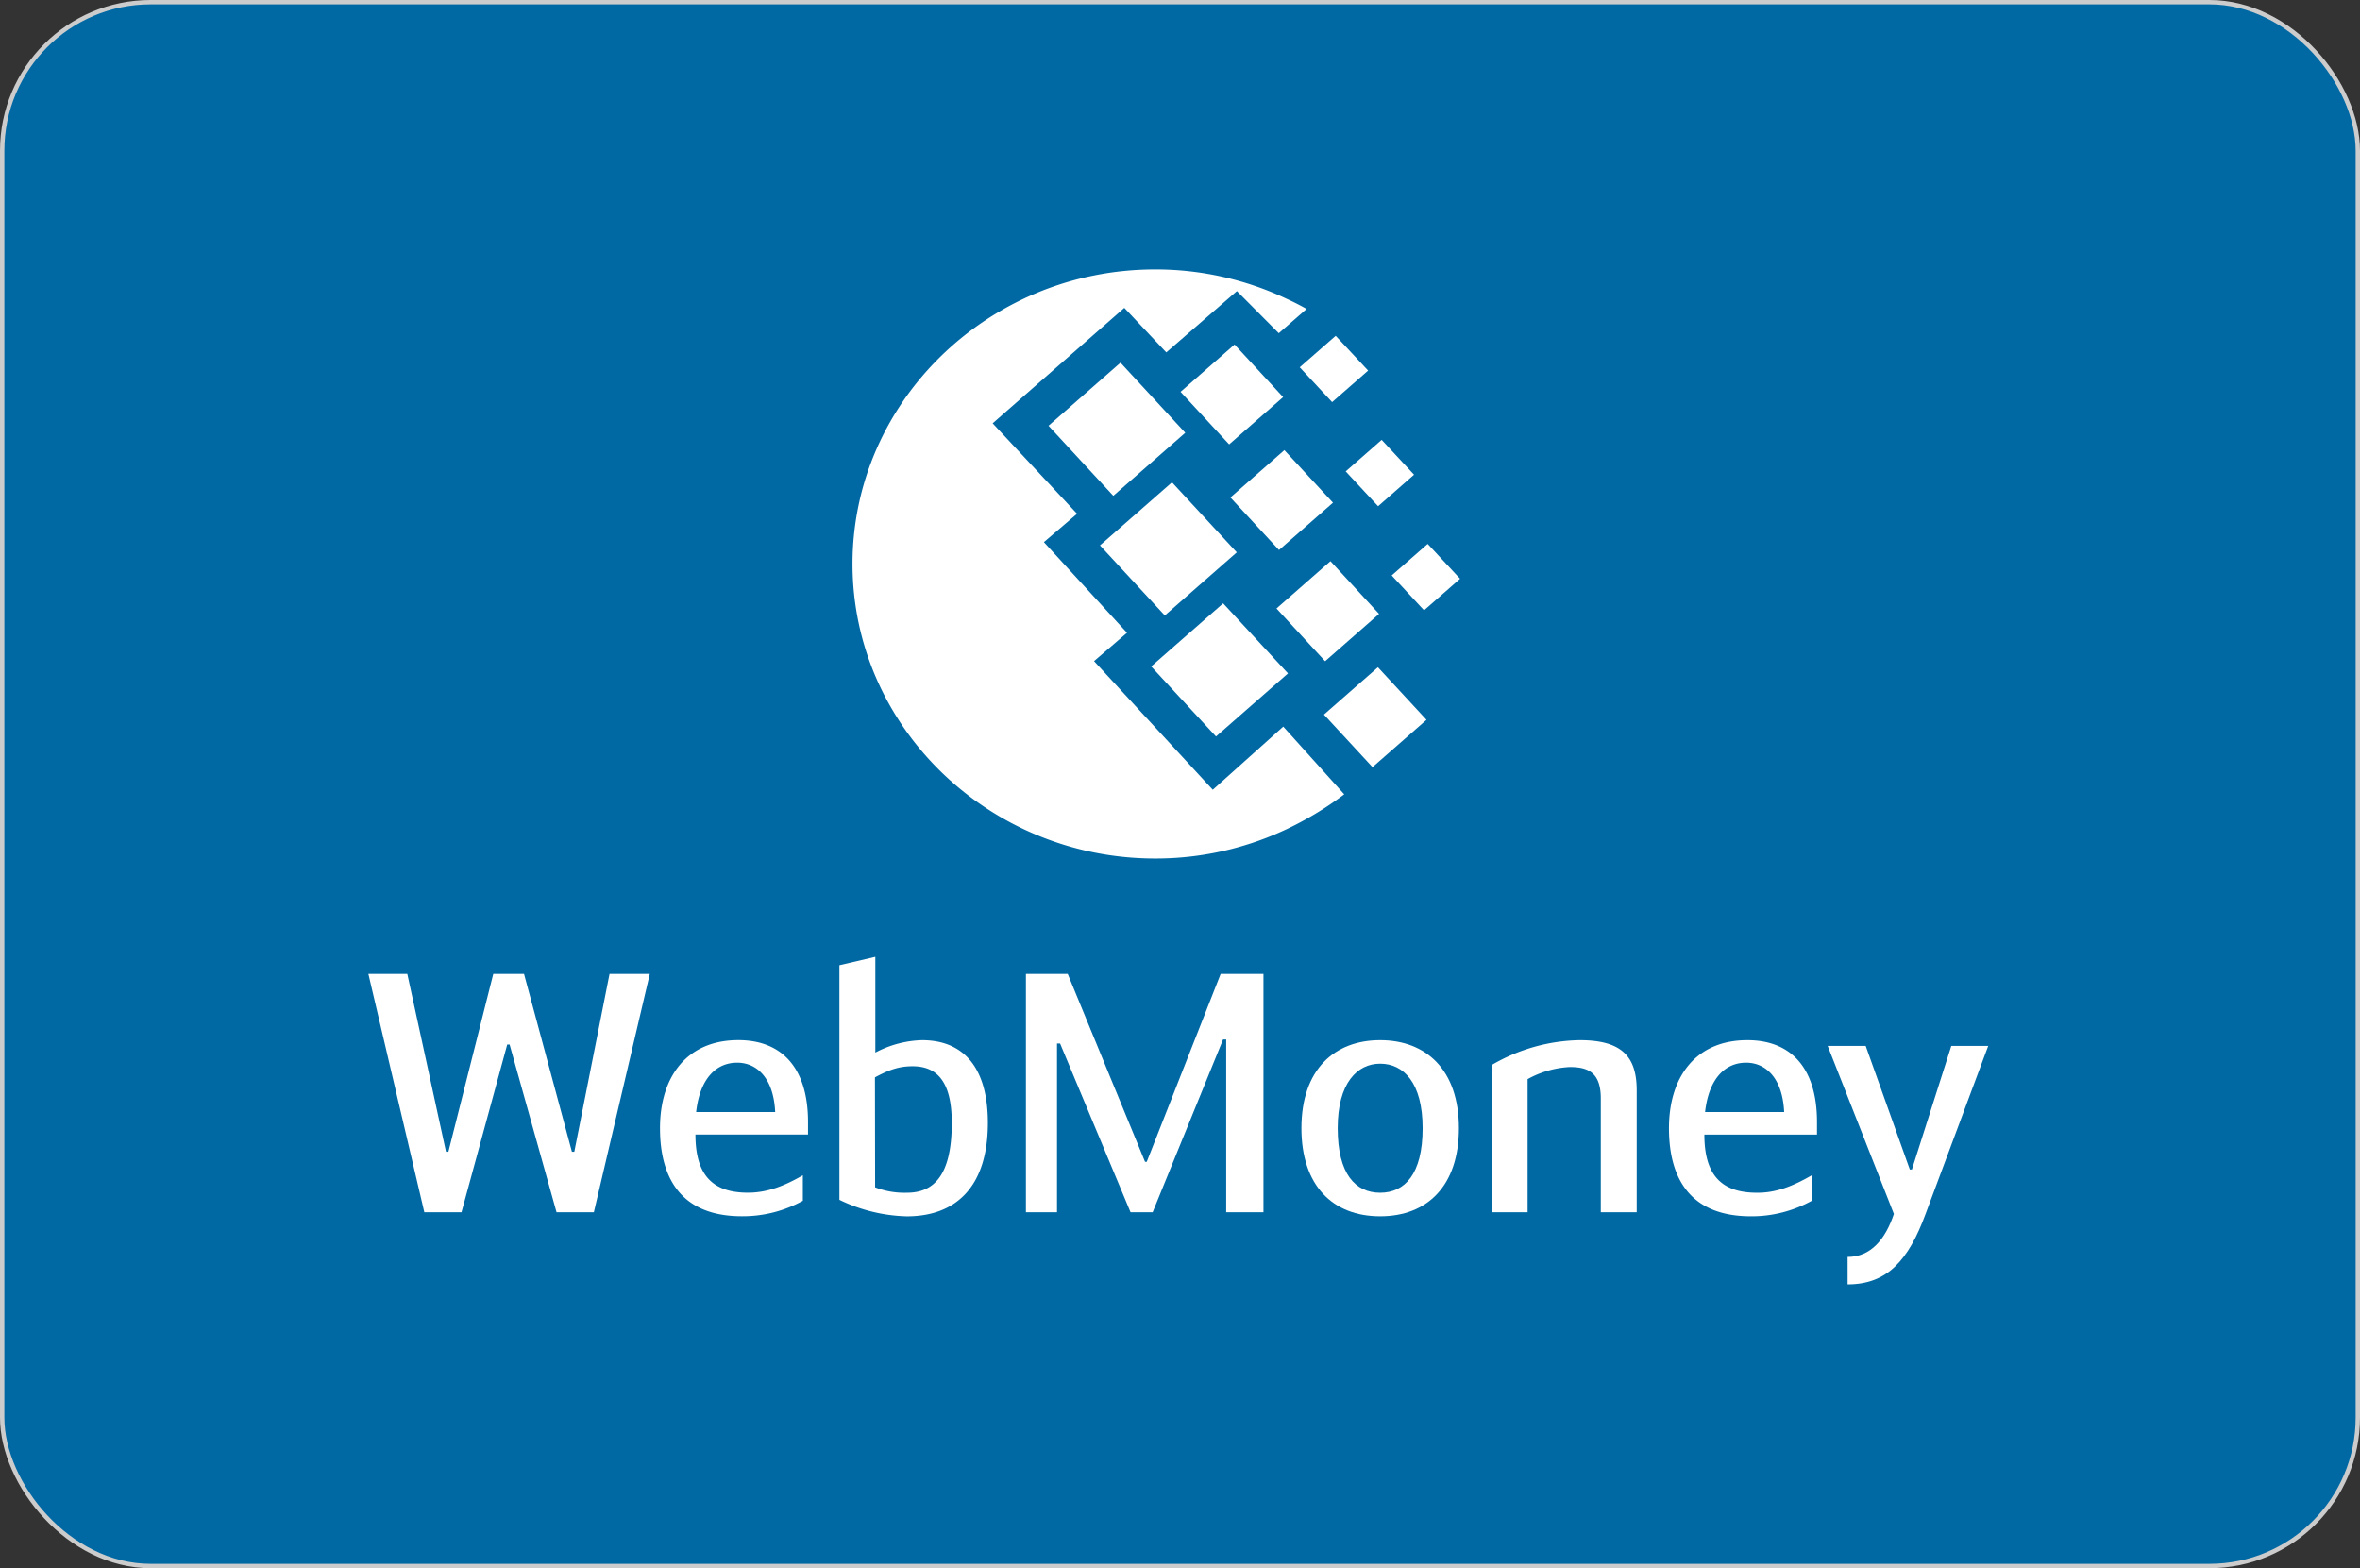 <svg id="Layer_1" data-name="Layer 1" xmlns="http://www.w3.org/2000/svg" viewBox="0 0 542.06 360.19"><rect x="0" y="0" width="542.06" height="360.19" fill="#333333" stroke="none"/><defs><style>.cls-1{fill:#0069a4;}.cls-2,.cls-3{fill:#fff;}.cls-2{fill-rule:evenodd;}.cls-4{fill:none;stroke:#cdcccc;}</style></defs><rect class="cls-1" x="0.5" y="0.5" width="541.06" height="359.19" rx="34.1"/><path class="cls-2" d="M201.05,241.76a24.3,24.3,0,0,1,10.71-2.85c9.83,0,15.14,6.63,15.14,19,0,14.43-7.13,21.46-18.63,21.46a37.45,37.45,0,0,1-15.47-3.79V221.69l8.25-1.93ZM201,272.71a18.69,18.69,0,0,0,7.3,1.24c5.87,0,10.31-3.55,10.31-16.05,0-9.81-3.65-13-9-13-3.18,0-5.48.85-8.65,2.55Z"/><path class="cls-3" d="M116.5,239.91h.55l10.78,38.52h8.57l12.85-54.74H140l-8.09,40.85h-.55l-11-40.85h-7.06l-10.31,40.85h-.55l-8.89-40.85H84.61l12.85,54.74H106Z"/><path class="cls-2" d="M184.4,275.8v-5.86c-4.36,2.54-8.33,4-12.61,4-8.17,0-12.06-4.09-12.06-13.36h25.86v-2.85c0-12.58-6.11-18.83-16-18.83-11.9,0-18,8.48-18,20.22,0,12.2,5.47,20.23,18.8,20.23A28.54,28.54,0,0,0,184.4,275.8Zm-6.35-20.38H159.89c.87-7.71,4.6-11.34,9.44-11.34C173.61,244.08,177.66,247.32,178.05,255.42Z"/><path class="cls-3" d="M263.39,266.85H263l-17.76-43.16h-9.6v54.74h7.14V239.68h.71l16.18,38.75h5.08l16.17-39.68h.72v39.68h8.56V223.69h-9.83Z"/><path class="cls-2" d="M298.92,259.13c0-13.51,7.61-20.22,18.08-20.22s18.09,6.71,18.09,20.22c0,13.2-7.22,20.23-18.09,20.23S298.92,272.33,298.92,259.13Zm27.84,0c0-10.42-4.37-14.82-9.76-14.82-5.23,0-9.75,4.4-9.75,14.82,0,10.58,4.12,14.82,9.75,14.82S326.76,269.71,326.76,259.13Z"/><path class="cls-3" d="M362.84,238.91a41.29,41.29,0,0,0-20.22,5.71v33.81h8.25V247.86a22.3,22.3,0,0,1,9.67-2.78c4,0,7.14,1.08,7.14,7.18v26.17h8.25v-28C375.93,242.53,372.36,238.91,362.84,238.91Z"/><path class="cls-2" d="M416.14,269.94v5.86a28.54,28.54,0,0,1-14,3.56c-13.32,0-18.8-8-18.8-20.23,0-11.74,6.11-20.22,18-20.22,9.92,0,16,6.25,16,18.83v2.85H391.47c0,9.27,3.89,13.36,12.06,13.36C407.81,274,411.78,272.48,416.14,269.94Zm-24.51-14.52H409.8c-.4-8.1-4.45-11.34-8.73-11.34C396.23,244.08,392.51,247.71,391.63,255.42Z"/><path class="cls-3" d="M456.67,240.22h-8.48l-9.05,28.4h-.48l-10.14-28.4h-8.73L435,278.82c-1.91,5.71-5.24,9.88-10.63,9.88V295c9.12,0,14-5.56,17.92-16.21Z"/><path class="cls-3" d="M265.32,61.88a70.47,70.47,0,0,1,30.46,6.87q2.18,1,4.33,2.21l-6.39,5.57-9.62-9.67L267.88,80.94l-9.64-10.23L228,97.23,247.39,118l-7.62,6.52,19.09,20.82-7.57,6.51,27.27,29.55,16.19-14.51,14,15.55a74,74,0,0,1-9.16,5.92,70.41,70.41,0,0,1-34.27,8.83c-38.28,0-69.51-30.4-69.51-67.66S227,61.88,265.32,61.88Z"/><path class="cls-3" d="M252.65,125.27l16.54-14.49,14.88,16.09-16.53,14.49Z"/><path class="cls-3" d="M280.94,138.58l-16.53,14.49,14.89,16.09,16.53-14.49Z"/><path class="cls-3" d="M240.83,97.79,257.36,83.3l14.88,16.1-16.53,14.48Z"/><path class="cls-3" d="M283.56,79.13,271.16,90l11.16,12.07,12.4-10.86Z"/><path class="cls-3" d="M293.19,139.76l12.4-10.87L316.75,141l-12.39,10.87Z"/><path class="cls-3" d="M316.49,153.26l-12.4,10.87,11.16,12.07,12.4-10.87Z"/><path class="cls-3" d="M309.09,108.27l8.26-7.24,7.44,8-8.26,7.24Z"/><path class="cls-3" d="M306.79,77.13l-8.26,7.23,7.44,8,8.27-7.24Z"/><path class="cls-3" d="M319.65,132.17l8.27-7.24,7.44,8-8.27,7.25Z"/><path class="cls-3" d="M295,103.39l-12.39,10.87,11.16,12.07,12.4-10.87Z"/><rect class="cls-4" x="0.5" y="0.5" width="541.06" height="359.19" rx="34.1"/></svg>